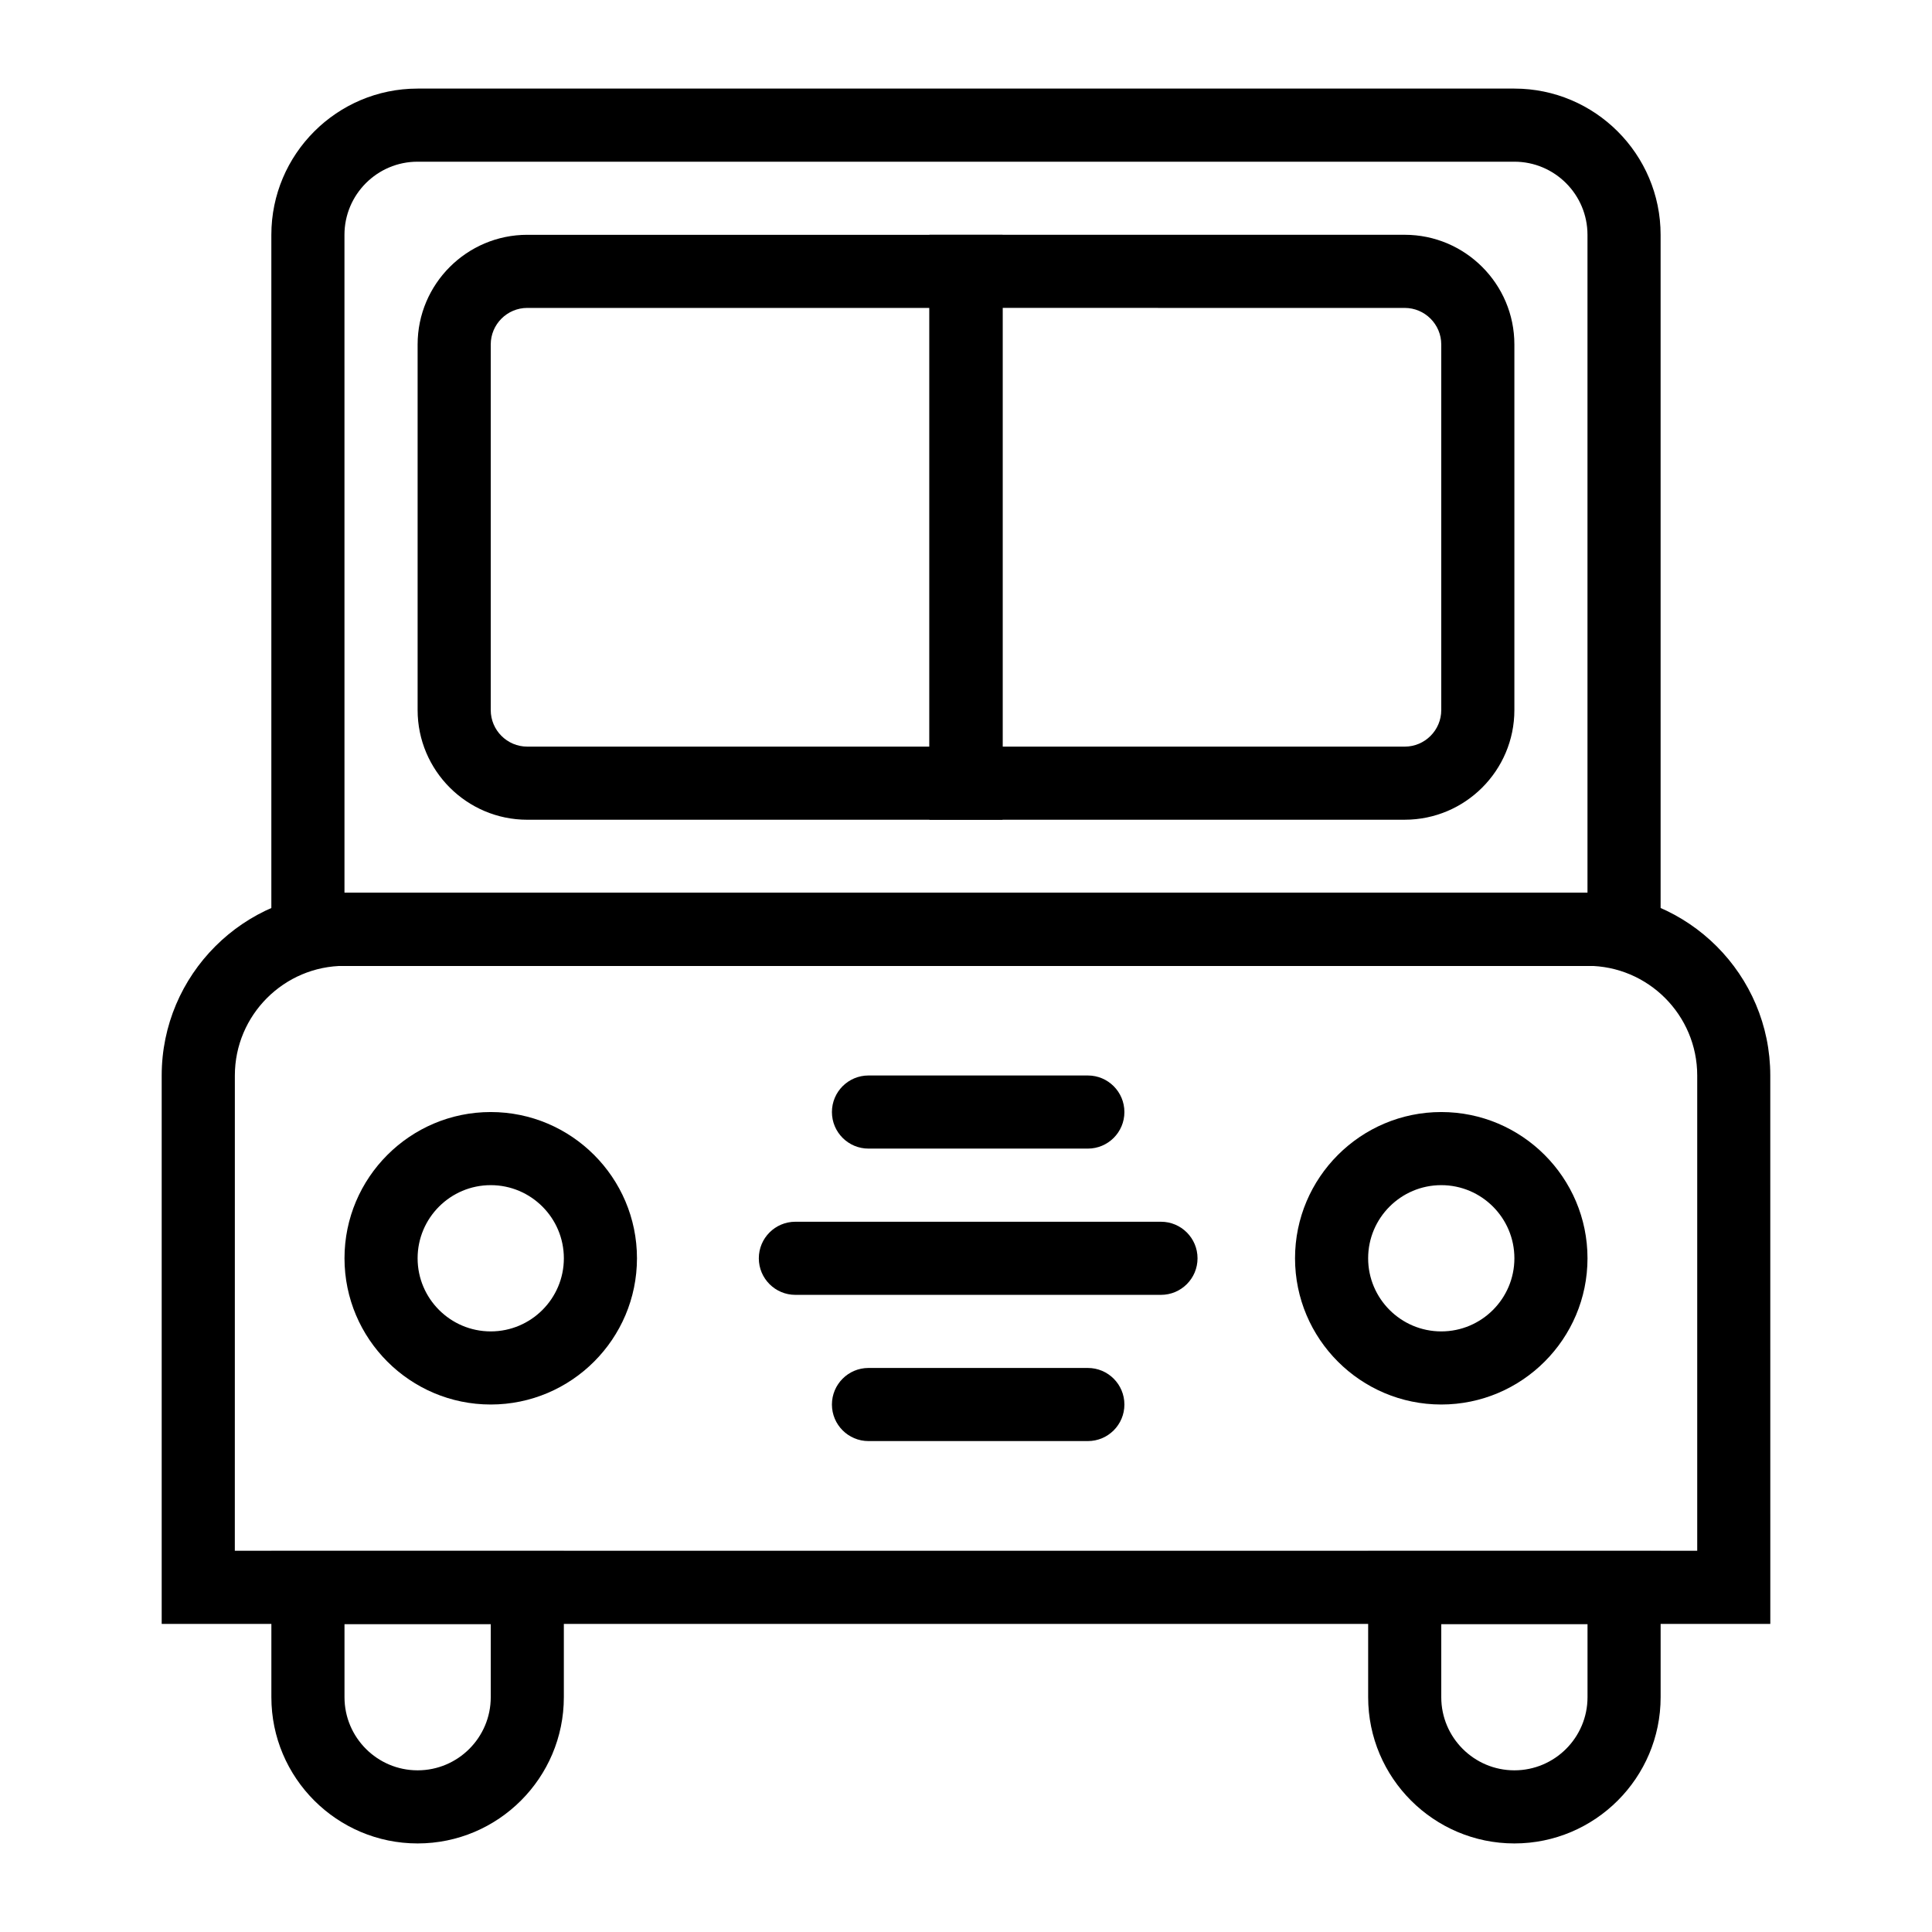 <?xml version="1.0" encoding="UTF-8"?>
<!-- Uploaded to: ICON Repo, www.iconrepo.com, Generator: ICON Repo Mixer Tools -->
<svg fill="#000000" width="800px" height="800px" version="1.1" viewBox="144 144 512 512" xmlns="http://www.w3.org/2000/svg">
 <g>
  <path d="m584.08 400h-368.17v-193.77c0-21.367 17.387-38.754 38.754-38.754h290.66c21.367 0 38.754 17.387 38.754 38.754zm-348.79-19.379h329.41v-174.39c0-10.688-8.691-19.379-19.379-19.379h-290.66c-10.688 0-19.375 8.691-19.375 19.379z"/>
  <path d="m516.26 361.24h-125.95v-155.02h125.95c16.027 0 29.066 13.039 29.066 29.066v96.887c0 16.027-13.039 29.062-29.066 29.062zm-106.57-19.375h106.57c5.34 0 9.688-4.348 9.688-9.688v-96.887c0-5.34-4.348-9.688-9.688-9.688l-106.57-0.004z"/>
  <path d="m409.69 361.24h-125.95c-16.027 0-29.066-13.039-29.066-29.066v-96.883c0-16.027 13.039-29.066 29.066-29.066h125.95zm-125.95-135.64c-5.34 0-9.688 4.348-9.688 9.688v96.887c0 5.34 4.348 9.688 9.688 9.688h106.57v-116.26z"/>
  <path d="m613.15 574.35h-426.3v-145.33c0-26.711 21.734-48.441 48.441-48.441h329.41c26.711 0 48.441 21.734 48.441 48.441zm-406.92-19.379h387.55v-125.95c0-16.027-13.039-29.066-29.066-29.066l-329.41 0.004c-16.027 0-29.066 13.039-29.066 29.066z"/>
  <path d="m254.67 632.53c-21.367 0-38.754-17.387-38.754-38.754v-38.754h77.508v38.754c0 21.367-17.383 38.754-38.754 38.754zm-19.375-58.133v19.379c0 10.688 8.691 19.379 19.379 19.379s19.379-8.691 19.379-19.379v-19.379z"/>
  <path d="m545.33 632.53c-21.367 0-38.754-17.387-38.754-38.754v-38.754h77.508v38.754c0 21.367-17.387 38.754-38.754 38.754zm-19.379-58.133v19.379c0 10.688 8.691 19.379 19.379 19.379s19.379-8.691 19.379-19.379v-19.379z"/>
  <path d="m274.05 516.21c-21.367 0-38.754-17.387-38.754-38.754 0-21.367 17.387-38.754 38.754-38.754s38.754 17.387 38.754 38.754c0 21.367-17.387 38.754-38.754 38.754zm0-58.133c-10.688 0-19.379 8.691-19.379 19.379s8.691 19.379 19.379 19.379 19.379-8.691 19.379-19.379c-0.004-10.688-8.691-19.379-19.379-19.379z"/>
  <path d="m525.95 516.21c-21.367 0-38.754-17.387-38.754-38.754 0-21.367 17.387-38.754 38.754-38.754 21.367 0 38.754 17.387 38.754 38.754 0.004 21.367-17.383 38.754-38.754 38.754zm0-58.133c-10.688 0-19.379 8.691-19.379 19.379s8.691 19.379 19.379 19.379 19.379-8.691 19.379-19.379-8.691-19.379-19.379-19.379z"/>
  <path d="m451.67 487.15h-96.887c-5.352 0-9.688-4.34-9.688-9.688 0-5.352 4.34-9.688 9.688-9.688h96.887c5.352 0 9.688 4.34 9.688 9.688 0 5.352-4.336 9.688-9.688 9.688z"/>
  <path d="m432.29 448.39h-58.133c-5.352 0-9.688-4.34-9.688-9.688 0-5.352 4.34-9.688 9.688-9.688h58.133c5.352 0 9.688 4.34 9.688 9.688 0.004 5.348-4.336 9.688-9.688 9.688z"/>
  <path d="m432.29 525.9h-58.133c-5.352 0-9.688-4.34-9.688-9.688 0-5.352 4.34-9.688 9.688-9.688h58.133c5.352 0 9.688 4.34 9.688 9.688 0.004 5.352-4.336 9.688-9.688 9.688z"/>
 </g>
</svg>
